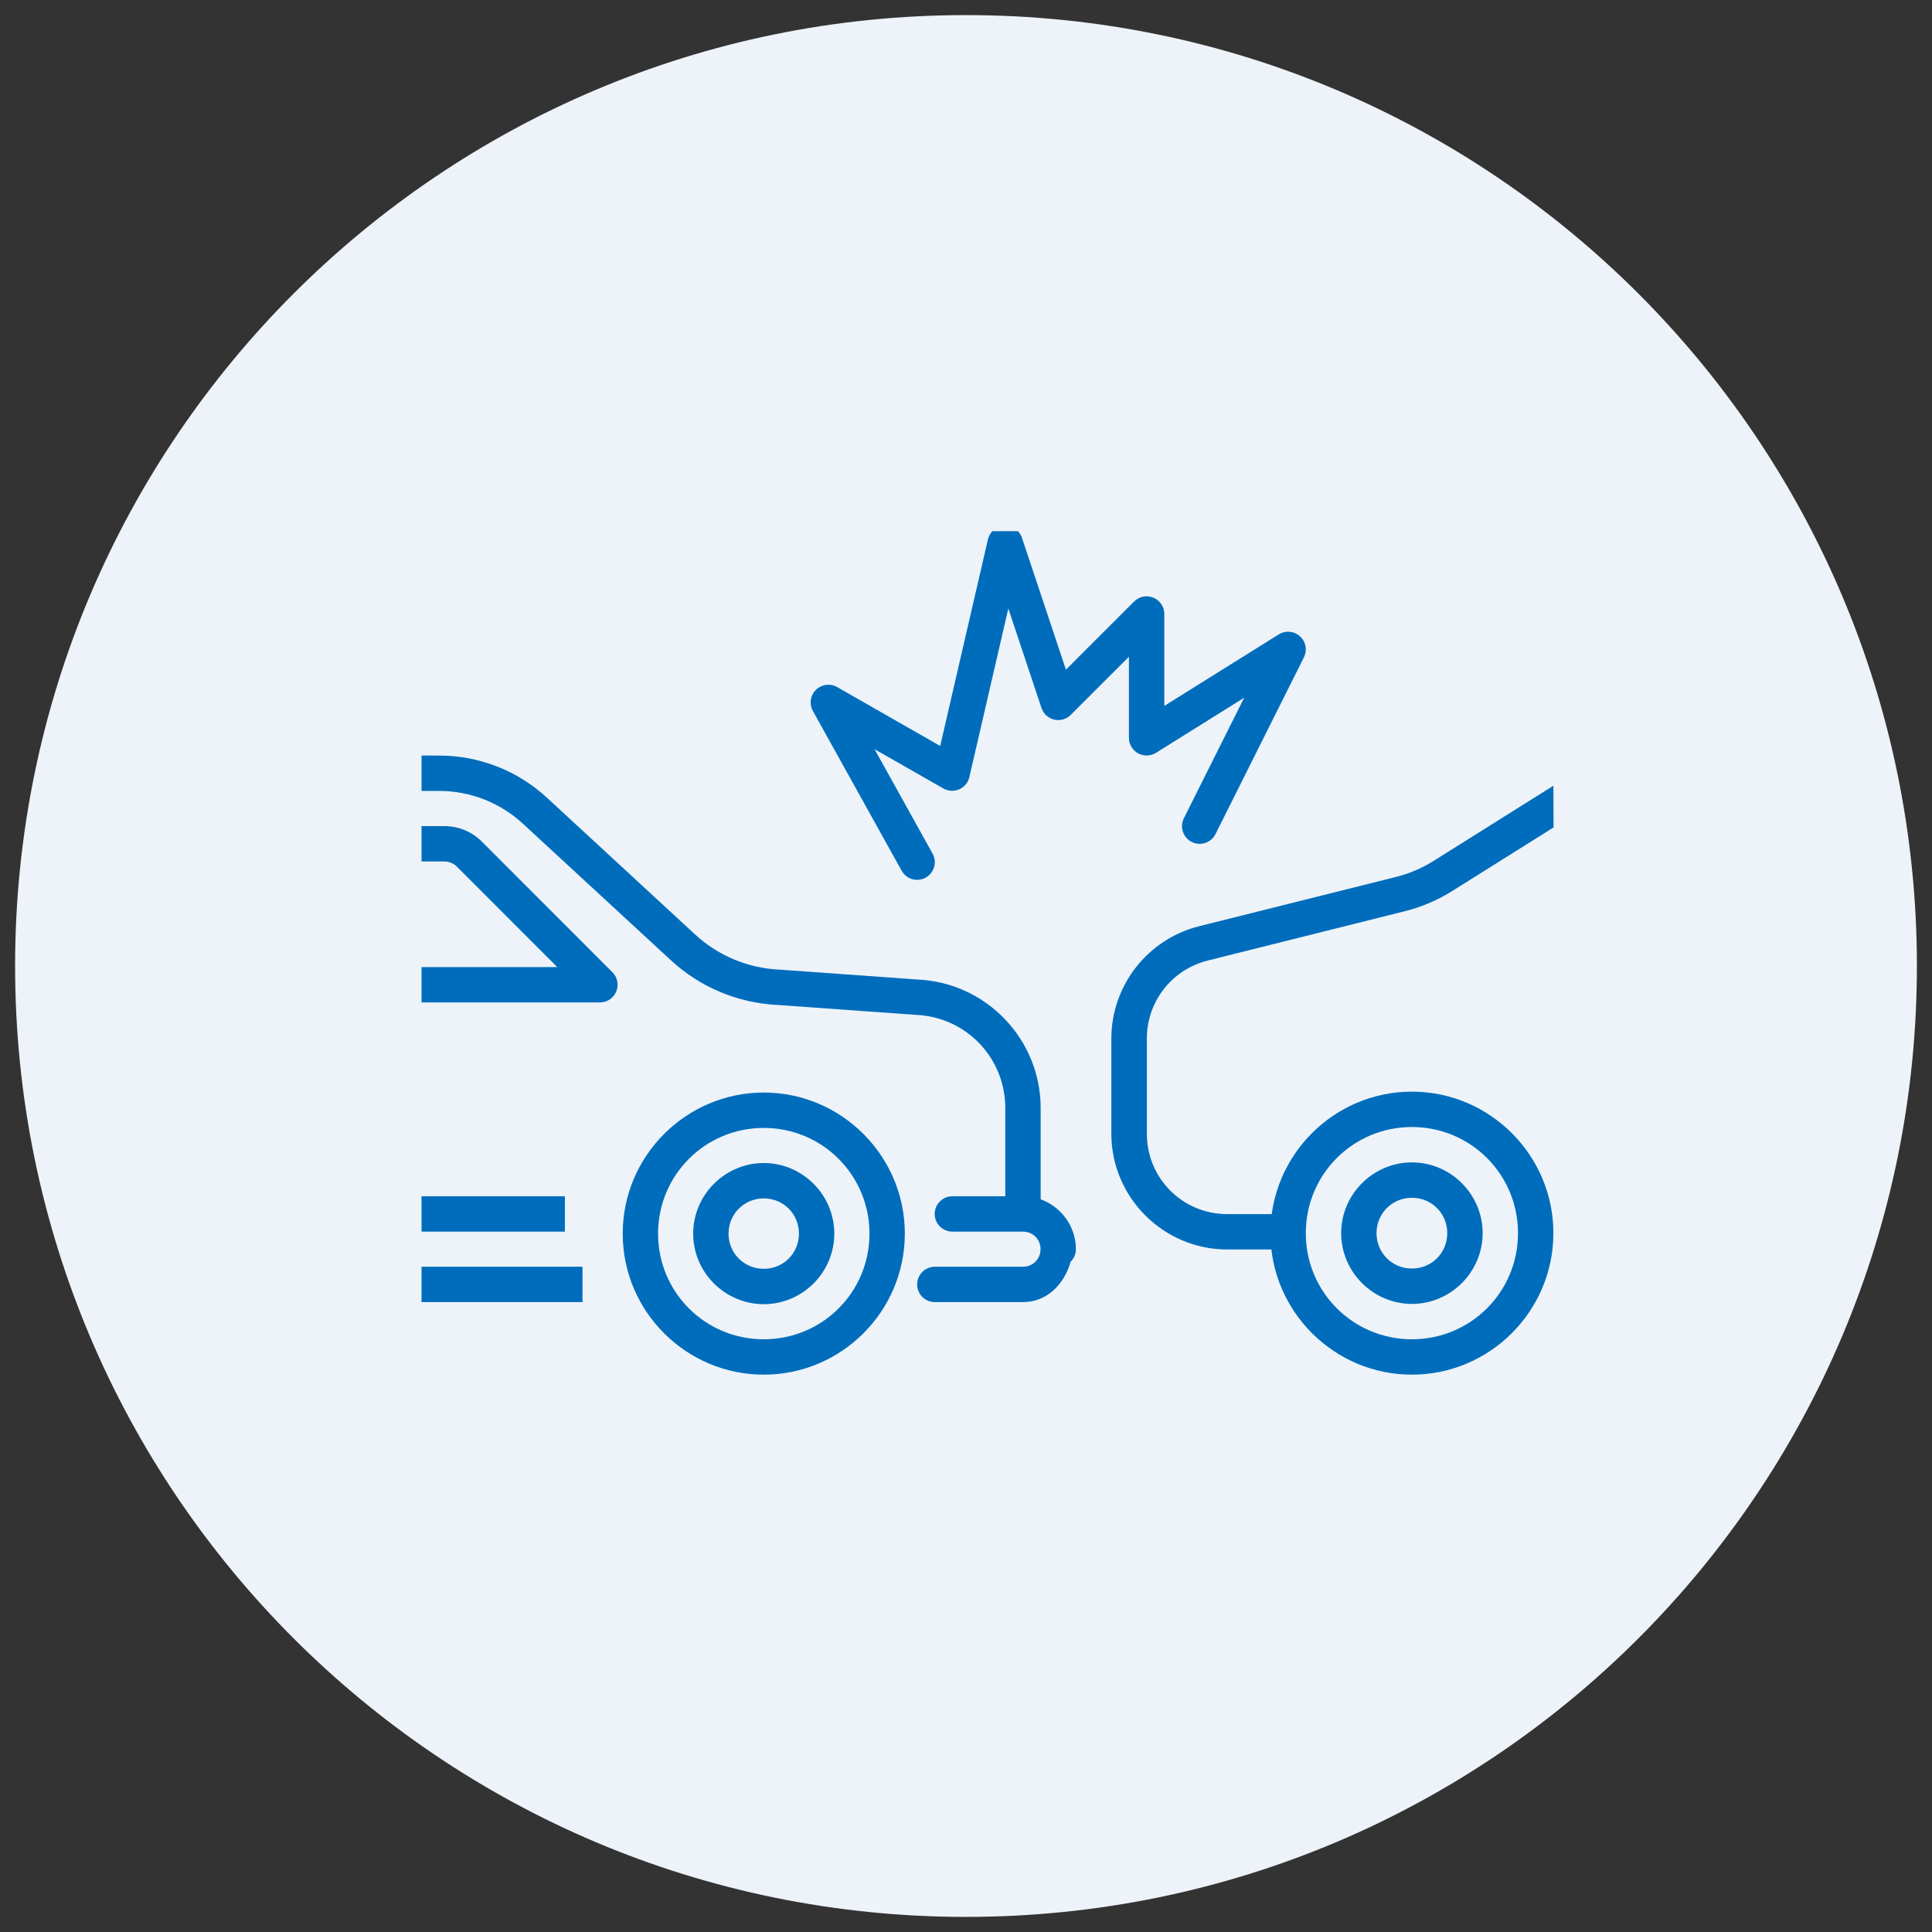 <svg xmlns="http://www.w3.org/2000/svg" xmlns:xlink="http://www.w3.org/1999/xlink" width="500" viewBox="0 0 375 375" height="500" preserveAspectRatio="xMidYMid meet"><rect x="0" y="0" width="375" height="375" fill="#333333" stroke="none"/><defs><clipPath id="8812034523"><path d="M 2.93 2.93 L 372.07 2.93 L 372.07 372.07 L 2.93 372.07 Z M 2.93 2.93 " clip-rule="nonzero"></path></clipPath><clipPath id="bb431dc78e"><path d="M 187.5 2.93 C 85.562 2.93 2.93 85.562 2.93 187.5 C 2.93 289.438 85.562 372.07 187.5 372.07 C 289.438 372.07 372.07 289.438 372.07 187.5 C 372.07 85.562 289.438 2.93 187.5 2.93 Z M 187.5 2.93 " clip-rule="nonzero"></path></clipPath><clipPath id="cddd9aacfe"><path d="M 157 103.102 L 254 103.102 L 254 171 L 157 171 Z M 157 103.102 " clip-rule="nonzero"></path></clipPath></defs><g clip-path="url(#8812034523)"><g clip-path="url(#bb431dc78e)"><path fill="#edf3f9" d="M 2.93 2.93 L 372.07 2.93 L 372.07 372.07 L 2.93 372.07 Z M 2.93 2.93 " fill-opacity="1" fill-rule="nonzero"></path></g></g><path fill="#006dbc" d="M 81.82 146.652 L 81.82 153.52 L 85.254 153.52 C 91.273 153.52 97.066 155.797 101.492 159.879 L 130.254 186.418 C 135.902 191.629 143.215 194.688 150.891 195.059 L 177.801 196.988 C 177.828 196.988 177.855 196.988 177.883 196.988 C 187.566 197.445 195.125 205.371 195.125 215.066 L 195.125 235.574 L 201.992 235.574 L 201.992 215.066 C 201.992 201.777 191.492 190.766 178.219 190.133 L 151.293 188.203 C 151.266 188.203 151.238 188.203 151.211 188.203 C 145.145 187.914 139.383 185.496 134.918 181.379 L 106.145 154.82 C 100.453 149.57 92.996 146.656 85.254 146.656 Z M 81.82 146.652 " fill-opacity="1" fill-rule="evenodd"></path><path fill="#006dbc" d="M 81.82 160.348 L 81.82 167.215 L 86.258 167.215 C 87.164 167.215 88.031 167.562 88.672 168.203 L 108.156 187.707 L 81.82 187.707 L 81.82 194.574 L 116.441 194.574 C 117.137 194.57 117.77 194.379 118.348 193.992 C 118.926 193.609 119.348 193.094 119.613 192.453 C 119.879 191.812 119.941 191.148 119.809 190.469 C 119.672 189.789 119.359 189.203 118.867 188.711 L 93.527 163.352 C 91.602 161.426 88.98 160.348 86.258 160.348 Z M 81.82 160.348 " fill-opacity="1" fill-rule="evenodd"></path><path fill="#006dbc" d="M 184.906 232.191 C 184.445 232.188 184.004 232.27 183.578 232.438 C 183.148 232.609 182.773 232.855 182.445 233.18 C 182.117 233.504 181.863 233.875 181.688 234.301 C 181.508 234.723 181.422 235.168 181.422 235.625 C 181.422 236.086 181.508 236.531 181.688 236.953 C 181.863 237.379 182.117 237.75 182.445 238.074 C 182.773 238.395 183.148 238.645 183.578 238.812 C 184.004 238.984 184.445 239.066 184.906 239.059 L 198.559 239.059 C 200.48 239.059 201.965 240.543 201.965 242.465 C 201.965 244.387 200.48 245.871 198.559 245.871 L 181.5 245.871 C 181.043 245.863 180.598 245.945 180.172 246.117 C 179.746 246.289 179.367 246.535 179.039 246.859 C 178.711 247.18 178.461 247.555 178.281 247.977 C 178.105 248.402 178.016 248.844 178.016 249.305 C 178.016 249.766 178.105 250.207 178.281 250.629 C 178.461 251.055 178.711 251.43 179.039 251.754 C 179.367 252.074 179.746 252.32 180.172 252.492 C 180.598 252.664 181.043 252.746 181.5 252.738 L 198.559 252.738 C 203.246 252.738 206.598 249.219 207.809 244.895 C 208.484 244.227 208.824 243.414 208.828 242.465 C 208.828 236.828 204.191 232.191 198.559 232.191 Z M 184.906 232.191 " fill-opacity="1" fill-rule="evenodd"></path><path fill="#006dbc" d="M 148.246 212.062 C 133.164 212.062 120.867 224.367 120.867 239.449 C 120.867 254.531 133.164 266.82 148.246 266.82 C 163.328 266.82 175.629 254.531 175.629 239.449 C 175.629 224.367 163.328 212.062 148.246 212.062 Z M 148.246 218.93 C 159.621 218.93 168.762 228.078 168.762 239.449 C 168.762 250.82 159.621 259.953 148.246 259.953 C 136.875 259.953 127.73 250.82 127.73 239.449 C 127.73 228.078 136.875 218.93 148.246 218.93 Z M 148.246 218.93 " fill-opacity="1" fill-rule="nonzero"></path><path fill="#006dbc" d="M 148.246 225.742 C 140.723 225.742 134.543 231.922 134.543 239.449 C 134.543 246.973 140.723 253.141 148.246 253.141 C 155.77 253.141 161.938 246.973 161.938 239.449 C 161.938 231.922 155.77 225.742 148.246 225.742 Z M 148.246 232.609 C 152.062 232.609 155.074 235.637 155.074 239.449 C 155.074 243.258 152.062 246.273 148.246 246.273 C 144.434 246.273 141.41 243.258 141.41 239.449 C 141.41 235.637 144.434 232.609 148.246 232.609 Z M 148.246 232.609 " fill-opacity="1" fill-rule="nonzero"></path><path fill="#006dbc" d="M 81.82 245.871 L 113.062 245.871 L 113.062 252.738 L 81.82 252.738 Z M 81.82 245.871 " fill-opacity="1" fill-rule="evenodd"></path><path fill="#006dbc" d="M 81.82 232.191 L 109.645 232.191 L 109.645 239.059 L 81.82 239.059 Z M 81.82 232.191 " fill-opacity="1" fill-rule="evenodd"></path><path fill="#006dbc" d="M 301.516 152.504 L 278.371 167.031 C 276.09 168.477 273.59 169.555 270.969 170.211 L 232.77 179.773 C 222.77 182.27 215.707 191.285 215.711 201.594 L 215.711 220.047 C 215.711 232.422 225.824 242.523 238.199 242.523 L 248.941 242.523 C 249.398 242.531 249.844 242.449 250.27 242.277 C 250.695 242.105 251.074 241.859 251.402 241.539 C 251.73 241.215 251.98 240.844 252.16 240.418 C 252.336 239.992 252.426 239.551 252.426 239.09 C 252.426 238.633 252.336 238.188 252.16 237.766 C 251.98 237.34 251.73 236.965 251.402 236.645 C 251.074 236.32 250.695 236.074 250.27 235.902 C 249.844 235.734 249.398 235.652 248.941 235.656 L 238.199 235.656 C 229.531 235.656 222.605 228.707 222.605 220.047 L 222.605 201.594 C 222.602 194.406 227.453 188.18 234.43 186.438 L 272.645 176.875 C 275.977 176.043 279.148 174.676 282.047 172.84 L 301.543 160.605 Z M 301.516 152.504 " fill-opacity="1" fill-rule="evenodd"></path><path fill="#006dbc" d="M 274.051 211.887 C 258.922 211.887 246.59 224.227 246.59 239.355 C 246.59 254.48 258.922 266.82 274.051 266.82 C 289.176 266.82 301.512 254.48 301.512 239.355 C 301.512 224.227 289.176 211.887 274.051 211.887 Z M 274.051 218.754 C 285.465 218.754 294.645 227.938 294.645 239.355 C 294.645 250.773 285.465 259.953 274.051 259.953 C 262.633 259.953 253.453 250.773 253.453 239.355 C 253.453 227.938 262.633 218.754 274.051 218.754 Z M 274.051 218.754 " fill-opacity="1" fill-rule="nonzero"></path><path fill="#006dbc" d="M 274.051 225.621 C 266.508 225.621 260.32 231.809 260.32 239.352 C 260.32 246.898 266.508 253.086 274.051 253.086 C 281.594 253.086 287.781 246.898 287.781 239.352 C 287.781 231.809 281.594 225.621 274.051 225.621 Z M 274.051 232.488 C 277.883 232.488 280.914 235.52 280.914 239.355 C 280.914 243.188 277.883 246.223 274.051 246.223 C 270.219 246.223 267.184 243.188 267.184 239.355 C 267.184 235.52 270.219 232.488 274.051 232.488 Z M 274.051 232.488 " fill-opacity="1" fill-rule="nonzero"></path><g clip-path="url(#cddd9aacfe)"><path fill="#006dbc" d="M 194.922 102.031 C 194.551 102.051 194.191 102.129 193.844 102.266 C 193.5 102.402 193.184 102.59 192.898 102.832 C 192.613 103.07 192.371 103.352 192.176 103.668 C 191.984 103.984 191.844 104.324 191.758 104.688 L 182.492 144.789 L 162.473 133.348 C 162.148 133.164 161.801 133.035 161.434 132.965 C 161.066 132.895 160.699 132.883 160.328 132.934 C 159.957 132.984 159.605 133.09 159.27 133.254 C 158.934 133.422 158.633 133.633 158.367 133.898 C 158.102 134.16 157.883 134.461 157.715 134.797 C 157.547 135.129 157.438 135.48 157.383 135.852 C 157.332 136.223 157.34 136.594 157.406 136.961 C 157.477 137.328 157.598 137.676 157.781 138.004 L 174.945 168.891 C 175.156 169.309 175.438 169.668 175.797 169.969 C 176.152 170.27 176.555 170.488 177.004 170.625 C 177.449 170.762 177.906 170.809 178.371 170.758 C 178.836 170.711 179.273 170.57 179.684 170.344 C 180.09 170.117 180.438 169.816 180.723 169.449 C 181.012 169.078 181.215 168.668 181.332 168.215 C 181.449 167.762 181.477 167.305 181.406 166.844 C 181.34 166.379 181.184 165.949 180.938 165.551 L 169.754 145.422 L 183.098 153.039 C 183.328 153.172 183.574 153.273 183.832 153.352 C 184.086 153.43 184.348 153.473 184.617 153.488 C 184.883 153.504 185.148 153.488 185.414 153.441 C 185.676 153.395 185.934 153.316 186.176 153.211 C 186.422 153.102 186.652 152.969 186.867 152.809 C 187.082 152.648 187.273 152.465 187.445 152.262 C 187.617 152.055 187.762 151.832 187.883 151.59 C 188 151.352 188.09 151.102 188.152 150.84 L 195.715 118.102 L 202.152 137.43 C 202.246 137.703 202.371 137.965 202.531 138.211 C 202.688 138.453 202.875 138.672 203.094 138.871 C 203.309 139.066 203.543 139.234 203.801 139.367 C 204.059 139.508 204.332 139.605 204.613 139.676 C 204.898 139.742 205.188 139.773 205.477 139.766 C 205.77 139.758 206.055 139.715 206.336 139.637 C 206.617 139.559 206.883 139.445 207.133 139.297 C 207.387 139.152 207.617 138.977 207.824 138.77 L 219.125 127.477 L 219.125 143.195 C 219.125 143.82 219.281 144.406 219.598 144.945 C 219.91 145.484 220.344 145.906 220.891 146.211 C 221.438 146.516 222.023 146.66 222.648 146.641 C 223.273 146.625 223.852 146.453 224.383 146.121 L 241.492 135.43 L 229.789 158.82 C 229.582 159.227 229.465 159.656 229.434 160.113 C 229.402 160.566 229.457 161.008 229.602 161.441 C 229.746 161.871 229.965 162.262 230.266 162.605 C 230.562 162.949 230.914 163.223 231.32 163.426 C 231.73 163.633 232.16 163.75 232.613 163.781 C 233.066 163.812 233.512 163.758 233.941 163.613 C 234.375 163.469 234.762 163.246 235.105 162.949 C 235.449 162.652 235.727 162.301 235.93 161.891 L 253.09 127.586 C 253.258 127.25 253.367 126.898 253.422 126.527 C 253.473 126.16 253.465 125.789 253.395 125.422 C 253.328 125.055 253.203 124.707 253.02 124.383 C 252.84 124.055 252.609 123.766 252.332 123.512 C 252.059 123.262 251.75 123.062 251.406 122.91 C 251.066 122.758 250.707 122.668 250.336 122.633 C 249.965 122.598 249.598 122.621 249.234 122.707 C 248.867 122.793 248.527 122.934 248.211 123.133 L 225.992 137.012 L 225.992 119.191 C 225.996 118.496 225.805 117.855 225.418 117.277 C 225.035 116.699 224.52 116.277 223.879 116.008 C 223.238 115.742 222.574 115.676 221.895 115.809 C 221.211 115.945 220.625 116.258 220.133 116.75 L 206.898 129.984 L 198.355 104.367 C 198.238 104.012 198.062 103.688 197.836 103.391 C 197.609 103.09 197.344 102.836 197.031 102.625 C 196.723 102.414 196.387 102.258 196.027 102.156 C 195.664 102.059 195.297 102.016 194.922 102.035 Z M 194.922 102.031 " fill-opacity="1" fill-rule="evenodd"></path></g></svg>